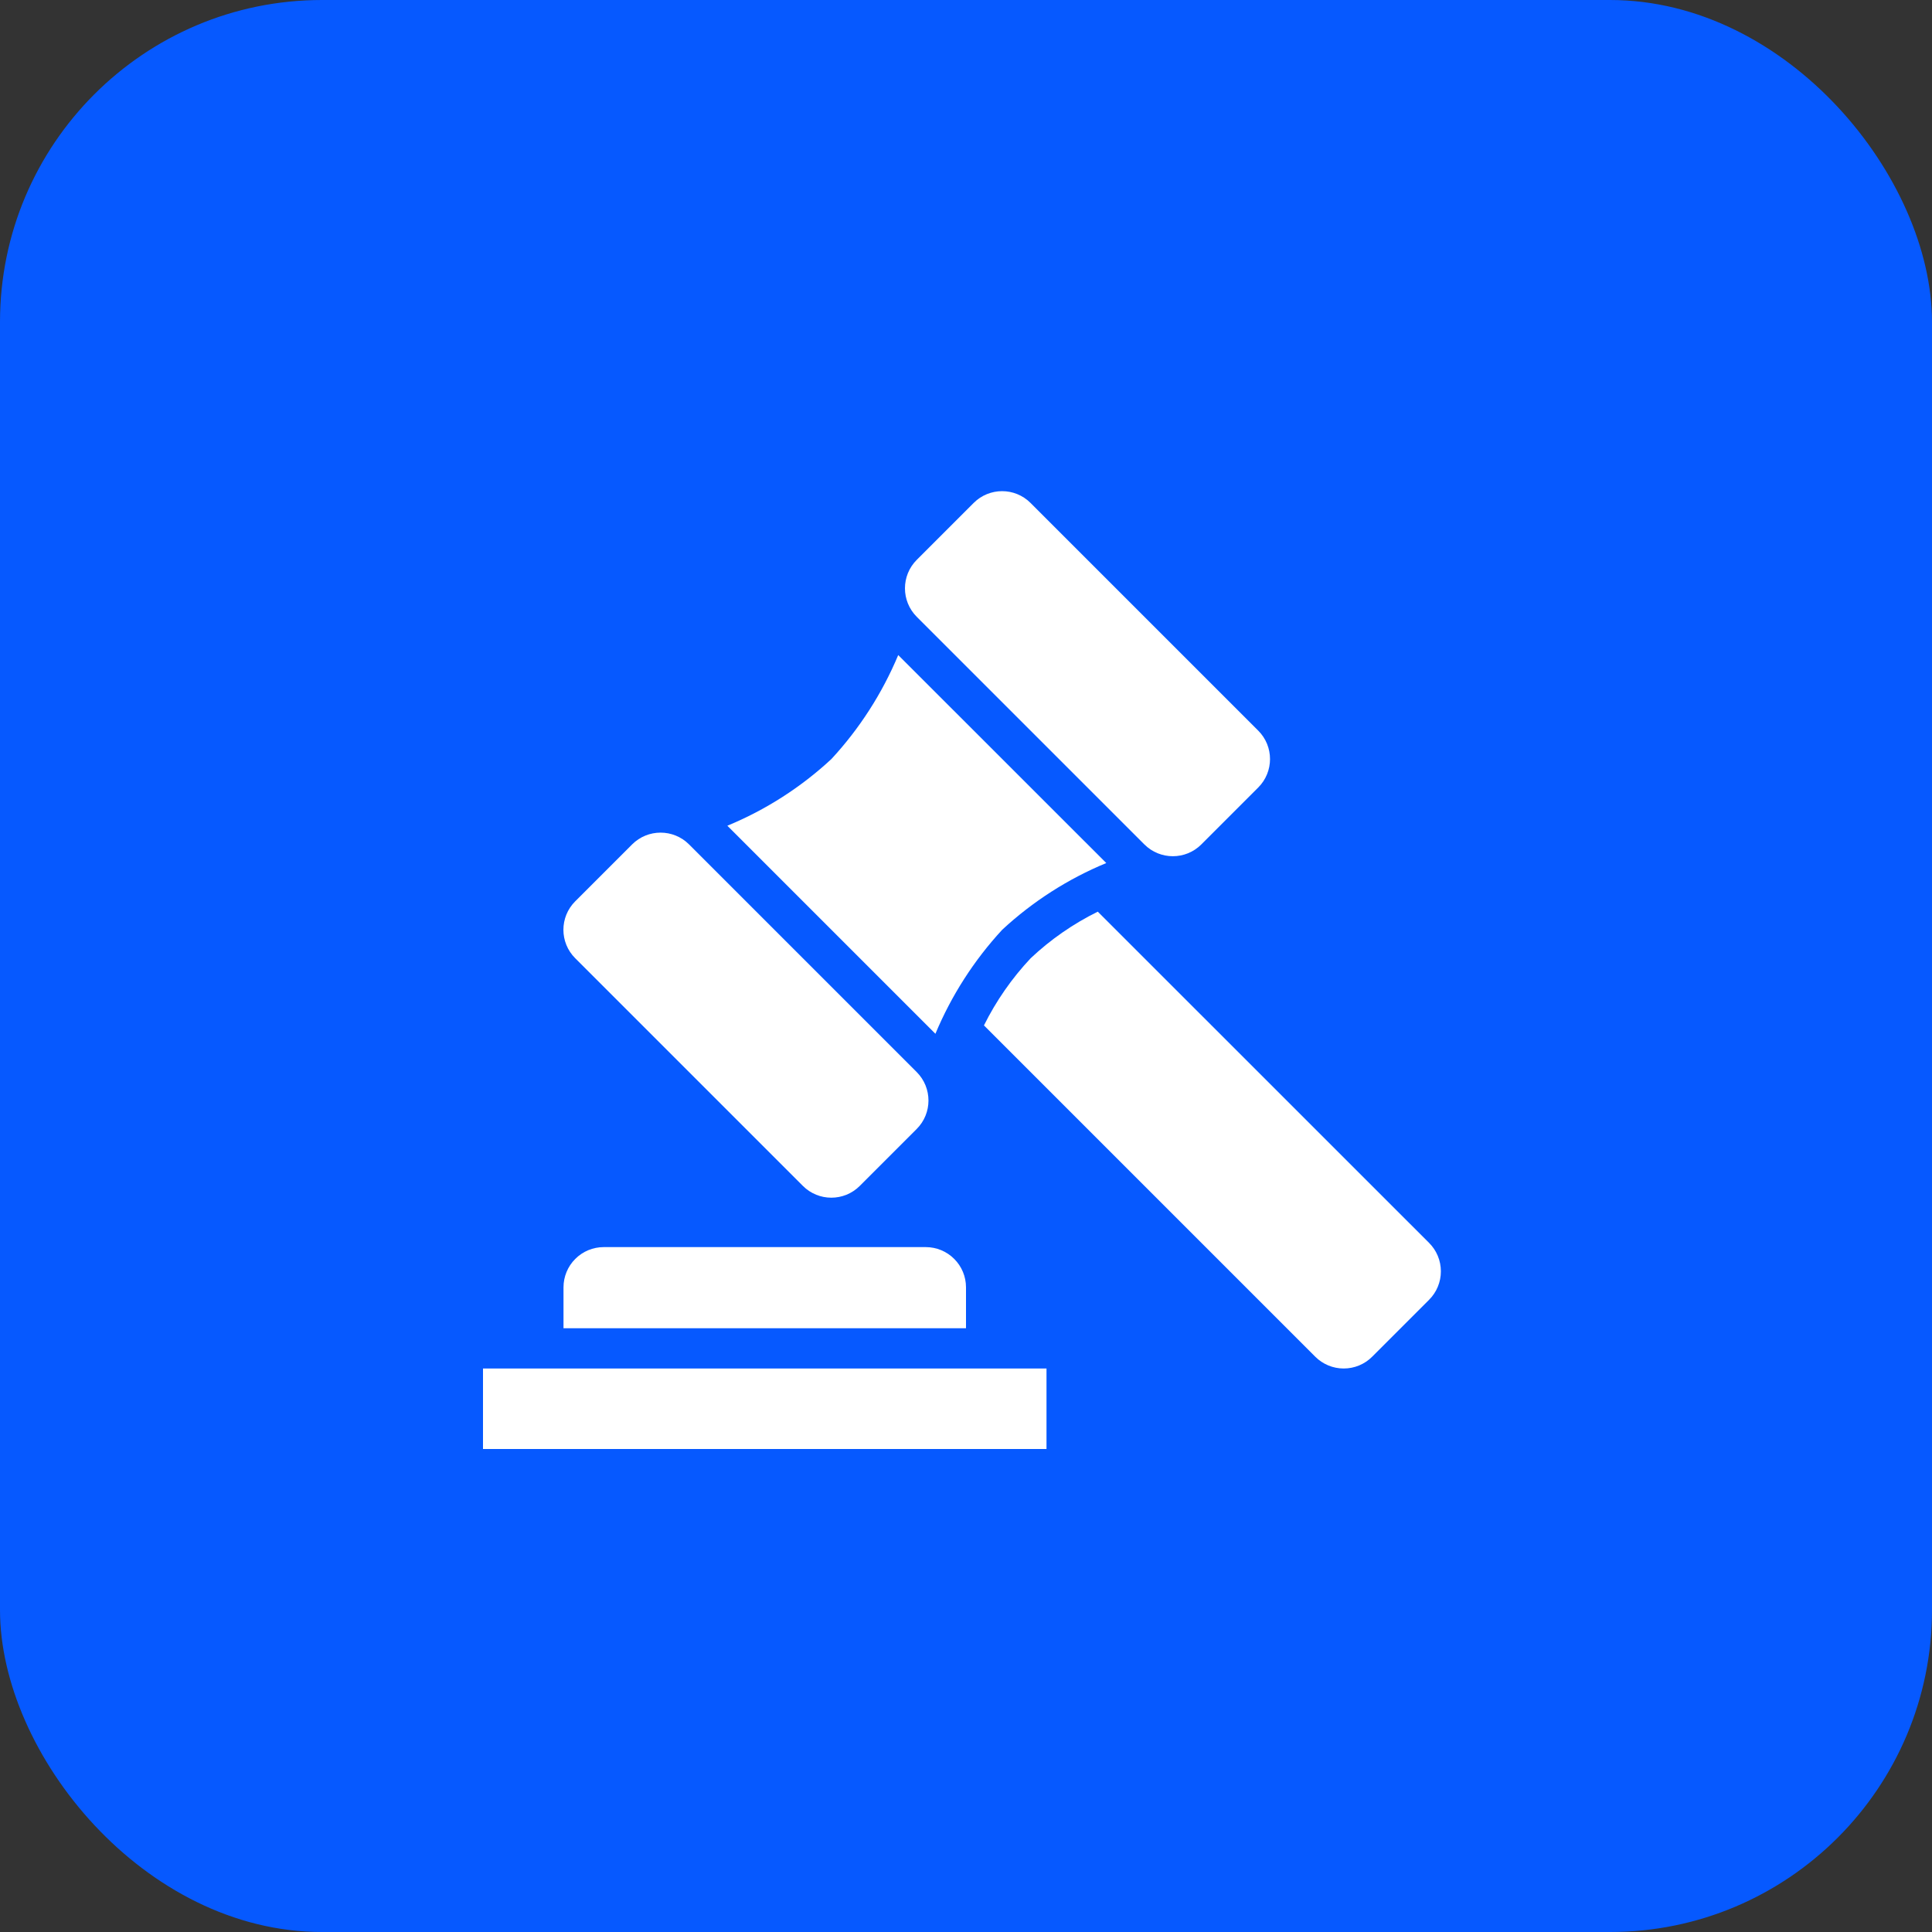 <svg width="48" height="48" viewBox="0 0 48 48" fill="none" xmlns="http://www.w3.org/2000/svg">
<rect x="0" y="0" width="48" height="48" fill="#333333" stroke="none"/>
<rect width="48" height="48" rx="8" fill="#0659FF"/>
<g clip-path="url(#clip0_2255_19667)">
<path d="M12 34H26V36H12V34Z" fill="white"/>
<path d="M24 31.984C24 31.718 23.895 31.464 23.707 31.277C23.52 31.089 23.265 30.984 23 30.984H15C14.735 30.984 14.48 31.089 14.293 31.277C14.105 31.464 14 31.718 14 31.984V33H24V31.984Z" fill="white"/>
<path d="M25.606 23.808C25.14 24.304 24.749 24.866 24.446 25.476L32.677 33.707C32.865 33.895 33.119 34 33.384 34C33.65 34 33.904 33.895 34.091 33.707L35.505 32.293C35.598 32.2 35.672 32.09 35.722 31.969C35.773 31.847 35.798 31.717 35.798 31.586C35.798 31.455 35.773 31.325 35.722 31.203C35.672 31.082 35.598 30.972 35.505 30.879L27.274 22.65C26.664 22.951 26.101 23.341 25.606 23.808Z" fill="white"/>
<path d="M20.656 18.858C19.9 19.56 19.025 20.121 18.071 20.515L23.24 25.684C23.638 24.732 24.199 23.858 24.899 23.1C25.656 22.398 26.531 21.837 27.485 21.442L22.316 16.275C21.918 17.226 21.356 18.101 20.656 18.858Z" fill="white"/>
<path d="M24.19 12.496L22.776 13.91C22.386 14.3 22.386 14.933 22.776 15.324L28.432 20.98C28.823 21.37 29.456 21.37 29.846 20.98L31.26 19.566C31.651 19.175 31.651 18.542 31.26 18.152L25.604 12.496C25.214 12.105 24.581 12.105 24.19 12.496Z" fill="white"/>
<path d="M15.705 20.979L14.291 22.393C13.9 22.784 13.9 23.417 14.291 23.807L19.947 29.463C20.337 29.854 20.971 29.854 21.361 29.463L22.775 28.049C23.165 27.659 23.165 27.026 22.775 26.635L17.119 20.979C16.729 20.589 16.095 20.589 15.705 20.979Z" fill="white"/>
</g>
<defs>
<clipPath id="clip0_2255_19667">
<rect width="24" height="24" fill="white" transform="translate(12 12)"/>
</clipPath>
</defs>
</svg>

